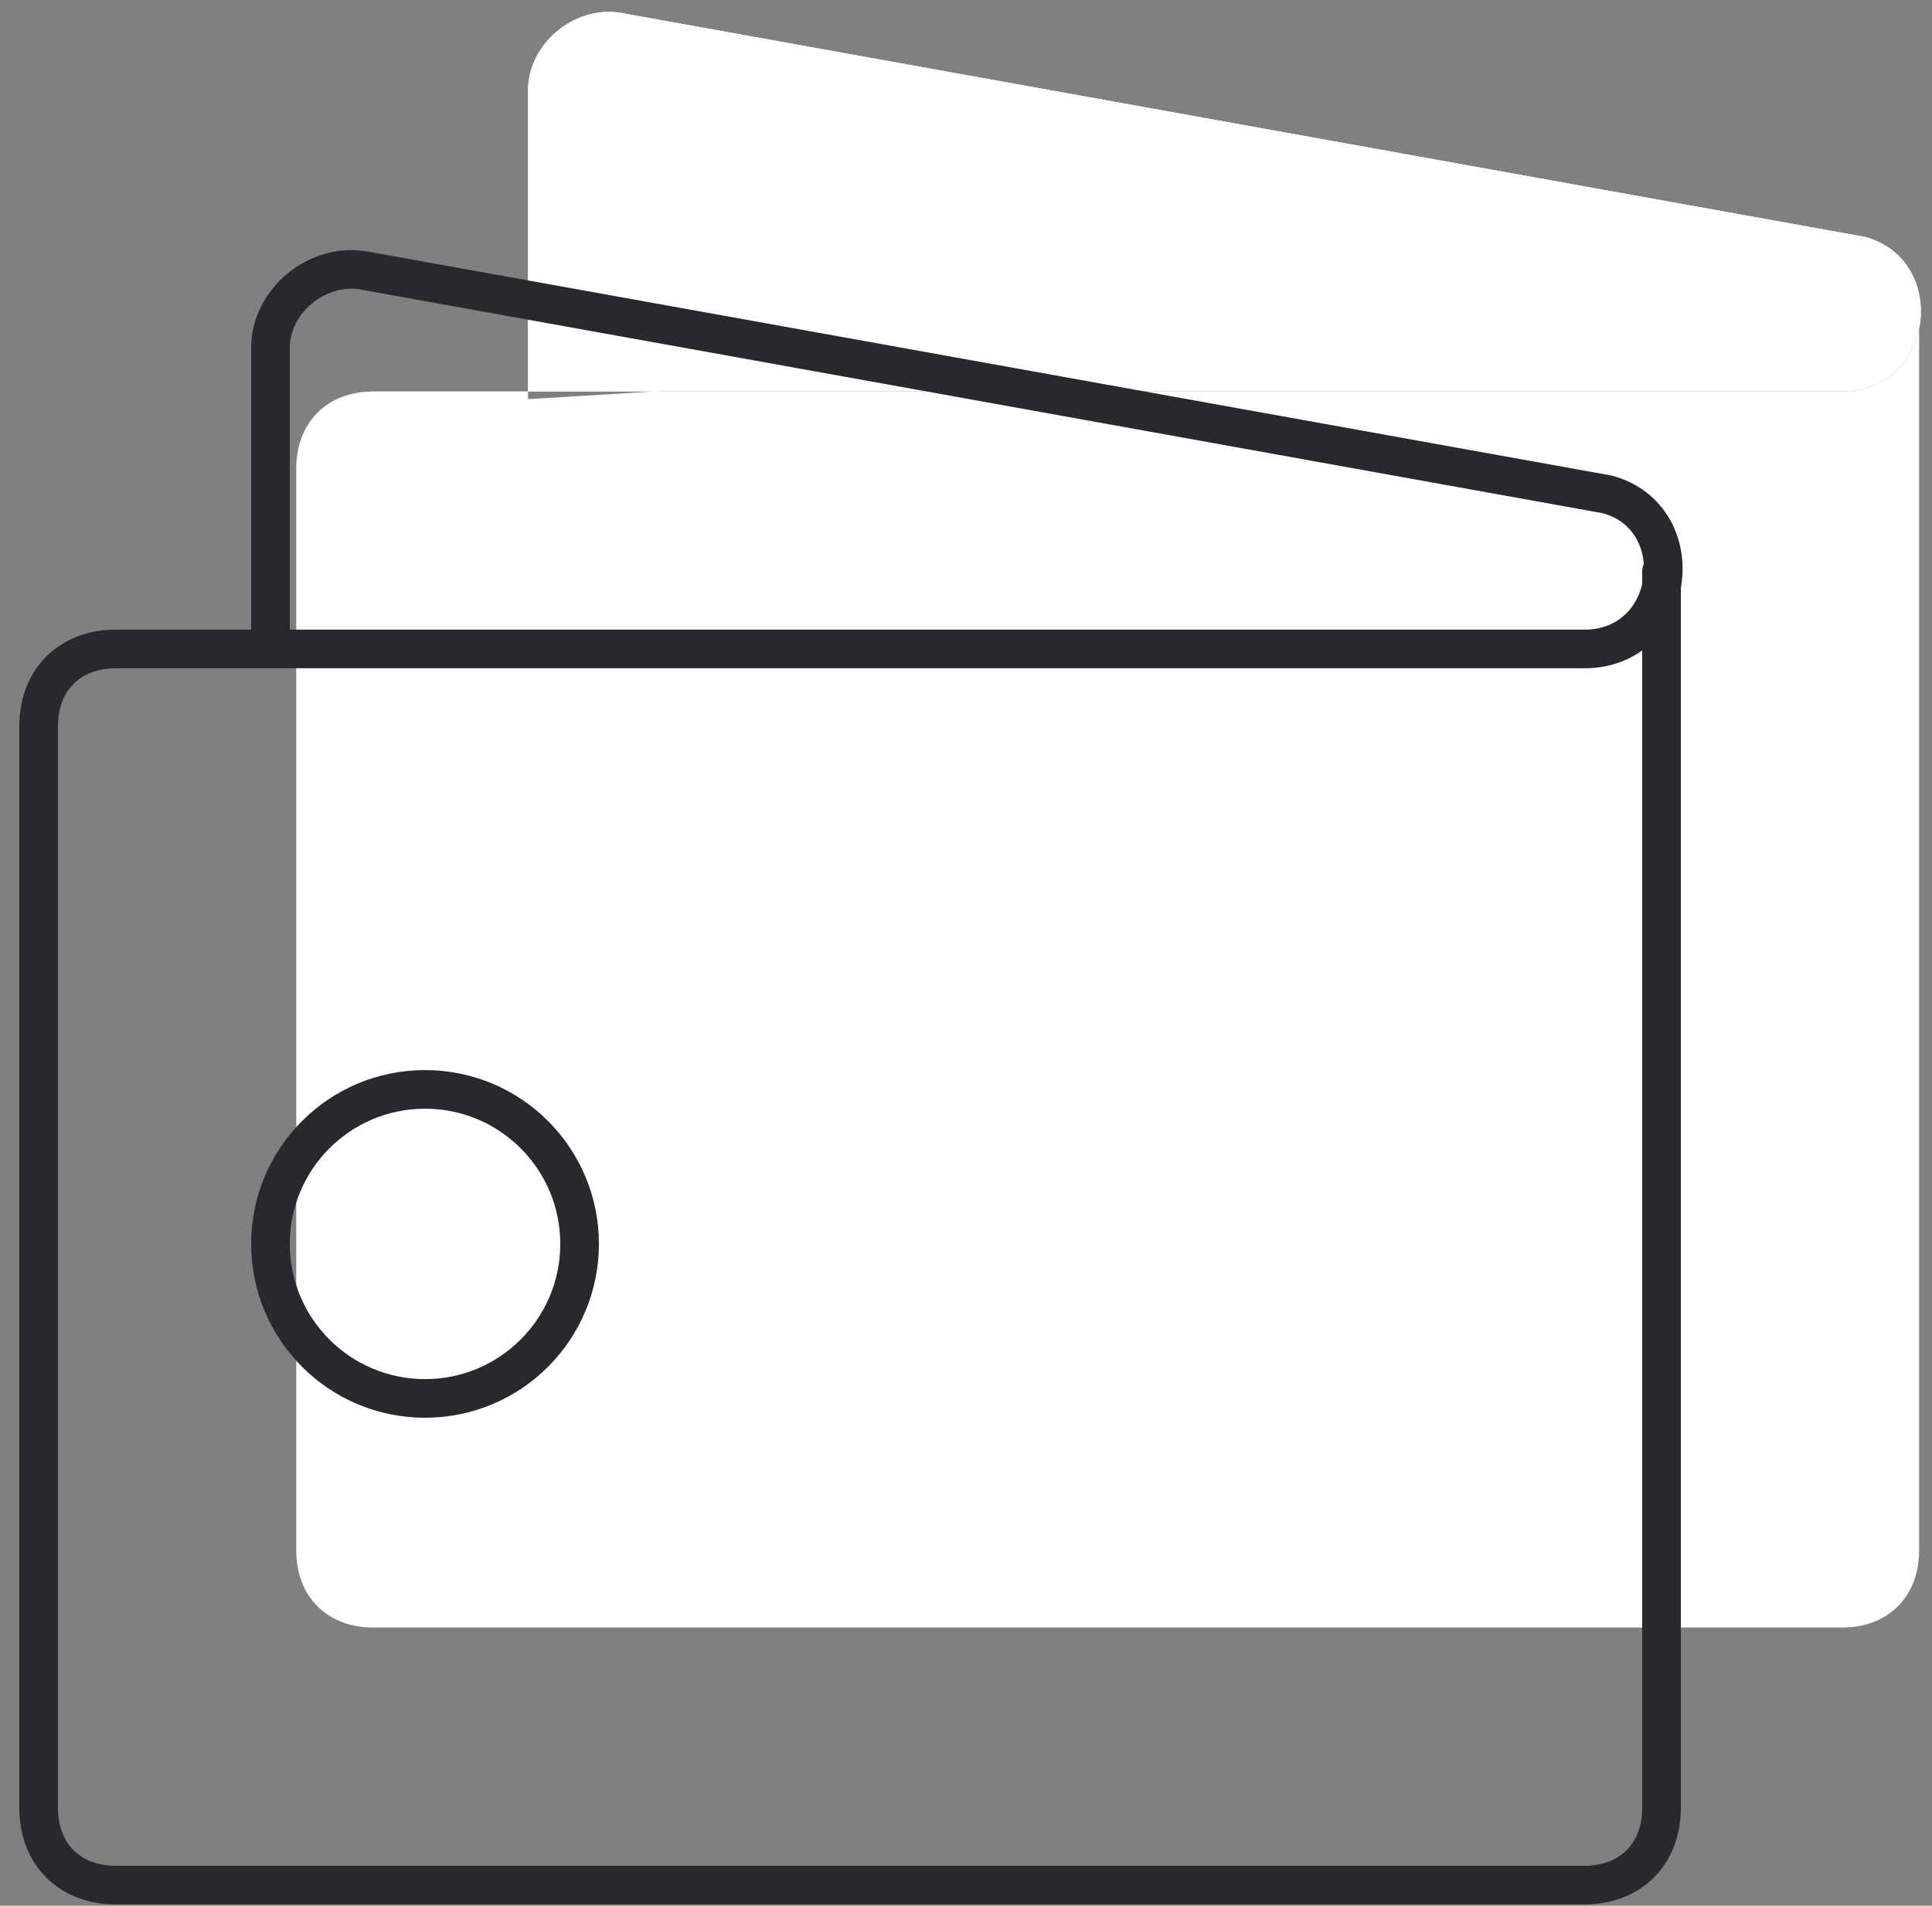 <?xml version="1.0" encoding="UTF-8"?> <svg xmlns="http://www.w3.org/2000/svg" width="75" height="74" viewBox="0 0 75 74" fill="none"><rect x="0" y="0" width="75" height="74" fill="#808080" stroke="none"/> <path d="M74.5 12.199V12.758V60.199C74.5 61.999 73.3 63.199 71.5 63.199H14.5C12.7 63.199 11.5 61.999 11.5 60.199V18.199C11.5 16.399 12.7 15.199 14.5 15.199H20.5H71.5C73.204 15.199 74.236 14.057 74.5 12.758C74.794 11.313 74.138 9.673 72.4 9.199L24.1 0.499C22.3 0.199 20.5 1.699 20.5 3.499V15.199V15.5" fill="white"></path> <path d="M20.5 15.199H71.5C73.204 15.199 74.236 14.057 74.5 12.758C74.794 11.313 74.138 9.673 72.4 9.199L24.1 0.499C22.3 0.199 20.5 1.699 20.5 3.499V15.199Z" fill="white"></path> <path d="M64.5 22.199V70.199C64.5 71.999 63.3 73.199 61.5 73.199H4.5C2.7 73.199 1.5 71.999 1.5 70.199V28.199C1.5 26.399 2.7 25.199 4.5 25.199H61.5C65.1 25.199 65.7 20.099 62.4 19.199L14.1 10.499C12.3 10.199 10.5 11.699 10.5 13.499V24.899" stroke="#27292D" stroke-width="1.5" stroke-miterlimit="10" stroke-linecap="round" stroke-linejoin="round"></path> <path d="M16.5 54.301C19.814 54.301 22.5 51.614 22.5 48.301C22.5 44.987 19.814 42.301 16.5 42.301C13.186 42.301 10.5 44.987 10.5 48.301C10.5 51.614 13.186 54.301 16.5 54.301Z" stroke="#27292D" stroke-width="1.5" stroke-miterlimit="10" stroke-linecap="round" stroke-linejoin="round"></path> </svg> 
